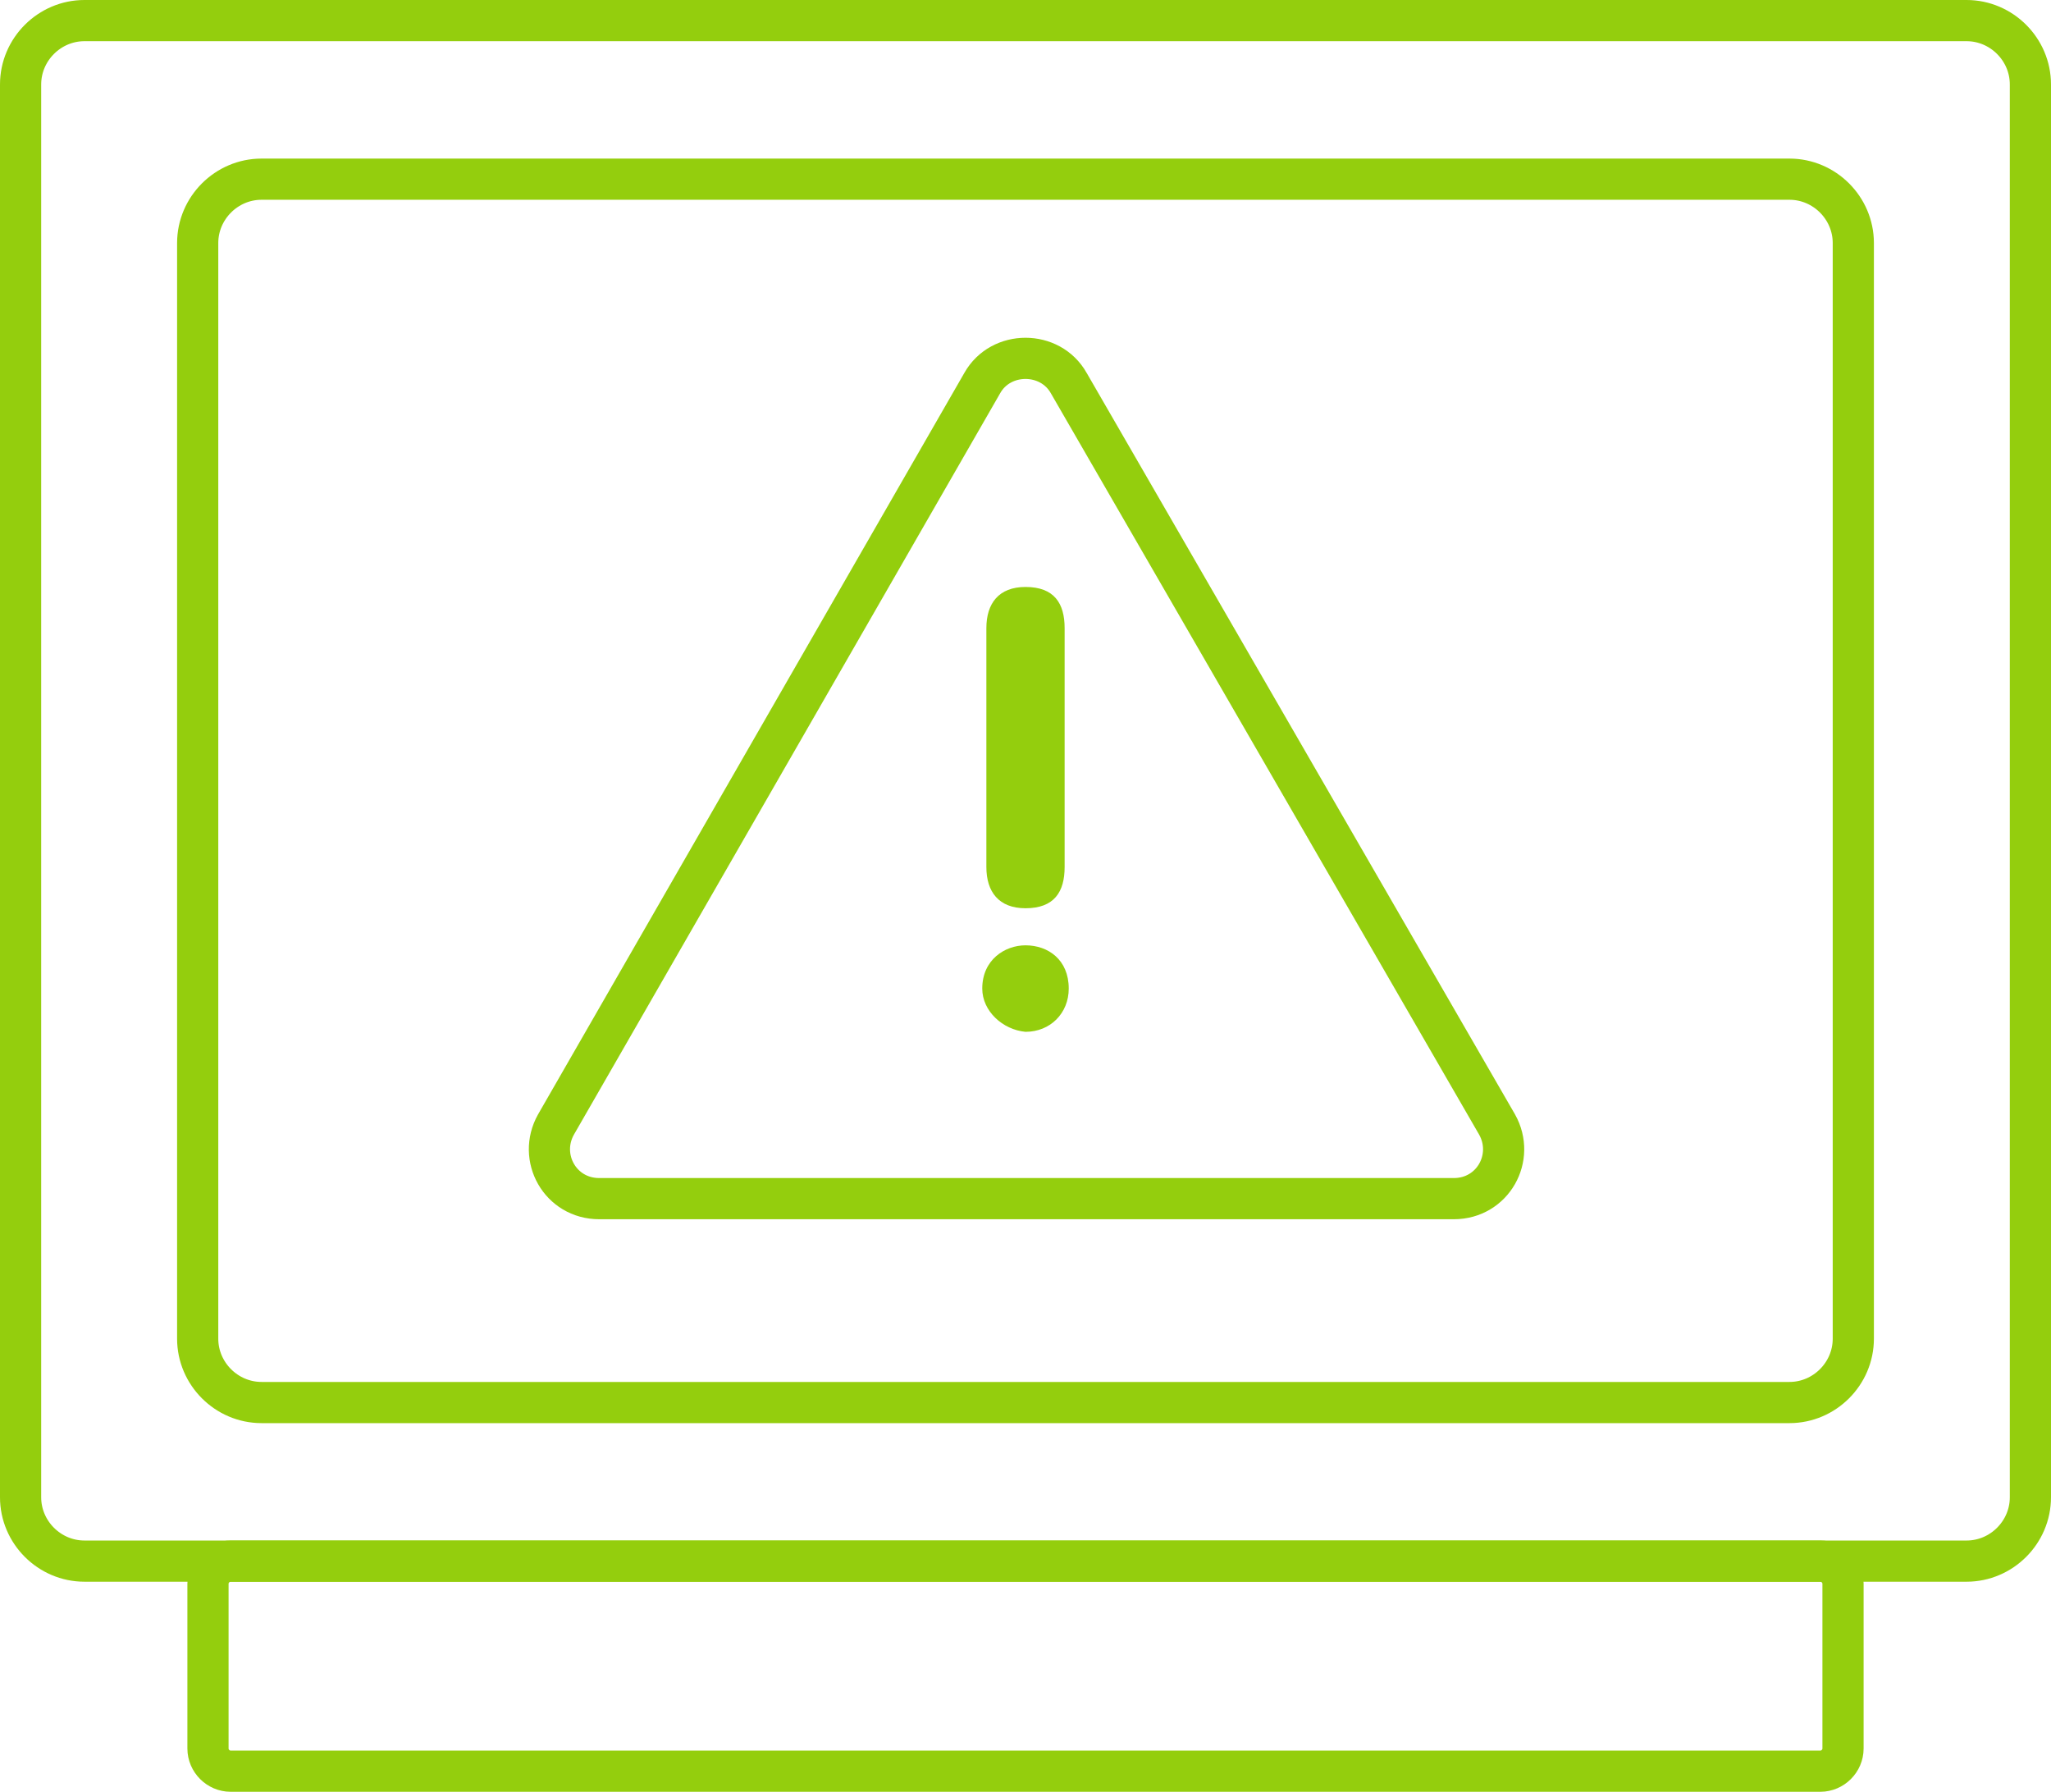 <svg xmlns="http://www.w3.org/2000/svg" xmlns:xlink="http://www.w3.org/1999/xlink" id="Capa_2_00000080894847082087296380000000284729614077205155_" x="0px" y="0px" viewBox="0 0 99.6 87" style="enable-background:new 0 0 99.6 87;" xml:space="preserve"><style type="text/css">	.st0{fill:none;stroke:#94CE0D;stroke-width:2;stroke-linecap:round;stroke-linejoin:round;}	.st1{fill:none;stroke:#94CE0D;stroke-width:2;stroke-linecap:round;stroke-miterlimit:10;}	.st2{fill:#94CE0D;}</style><g id="Capa_1-2">	<path class="st0" d="M4.1,1h91.4c1.7,0,3.1,1.4,3.1,3.1v68.6c0,1.7-1.4,3.1-3.1,3.1H4.1c-1.7,0-3.1-1.4-3.1-3.1V4.1  C1,2.4,2.4,1,4.1,1z"></path>	<path class="st0" d="M12.7,8.7h74.2c1.7,0,3.1,1.4,3.1,3.1V65c0,1.7-1.4,3.1-3.1,3.1H12.7c-1.7,0-3.1-1.4-3.1-3.1V11.8  C9.6,10.1,11,8.7,12.7,8.7z"></path>	<path class="st0" d="M11.2,75.8h77.2c0.6,0,1.1,0.5,1.1,1.1v8c0,0.6-0.5,1.1-1.1,1.1H11.2c-0.6,0-1.1-0.5-1.1-1.1v-8  C10.1,76.3,10.6,75.8,11.2,75.8z"></path></g><path class="st1" d="M47.7,18.6L27,54.6c-0.9,1.6,0.2,3.6,2.1,3.6h41.5c1.9,0,3-2,2.1-3.6L51.9,18.6C51,17,48.6,17,47.7,18.6z"></path><g>	<path class="st2" d="M47.7,48c0-1.4,1.1-2.1,2.1-2.1c1.1,0,2.1,0.7,2.1,2.1c0,1.2-0.9,2.1-2.1,2.1C48.7,50,47.7,49.1,47.7,48z   M47.9,42.1V30.5c0-1.2,0.6-2,1.9-2c1.4,0,1.9,0.8,1.9,2v11.6c0,1.2-0.5,2-1.9,2C48.5,44.1,47.9,43.3,47.9,42.1z"></path></g></svg>